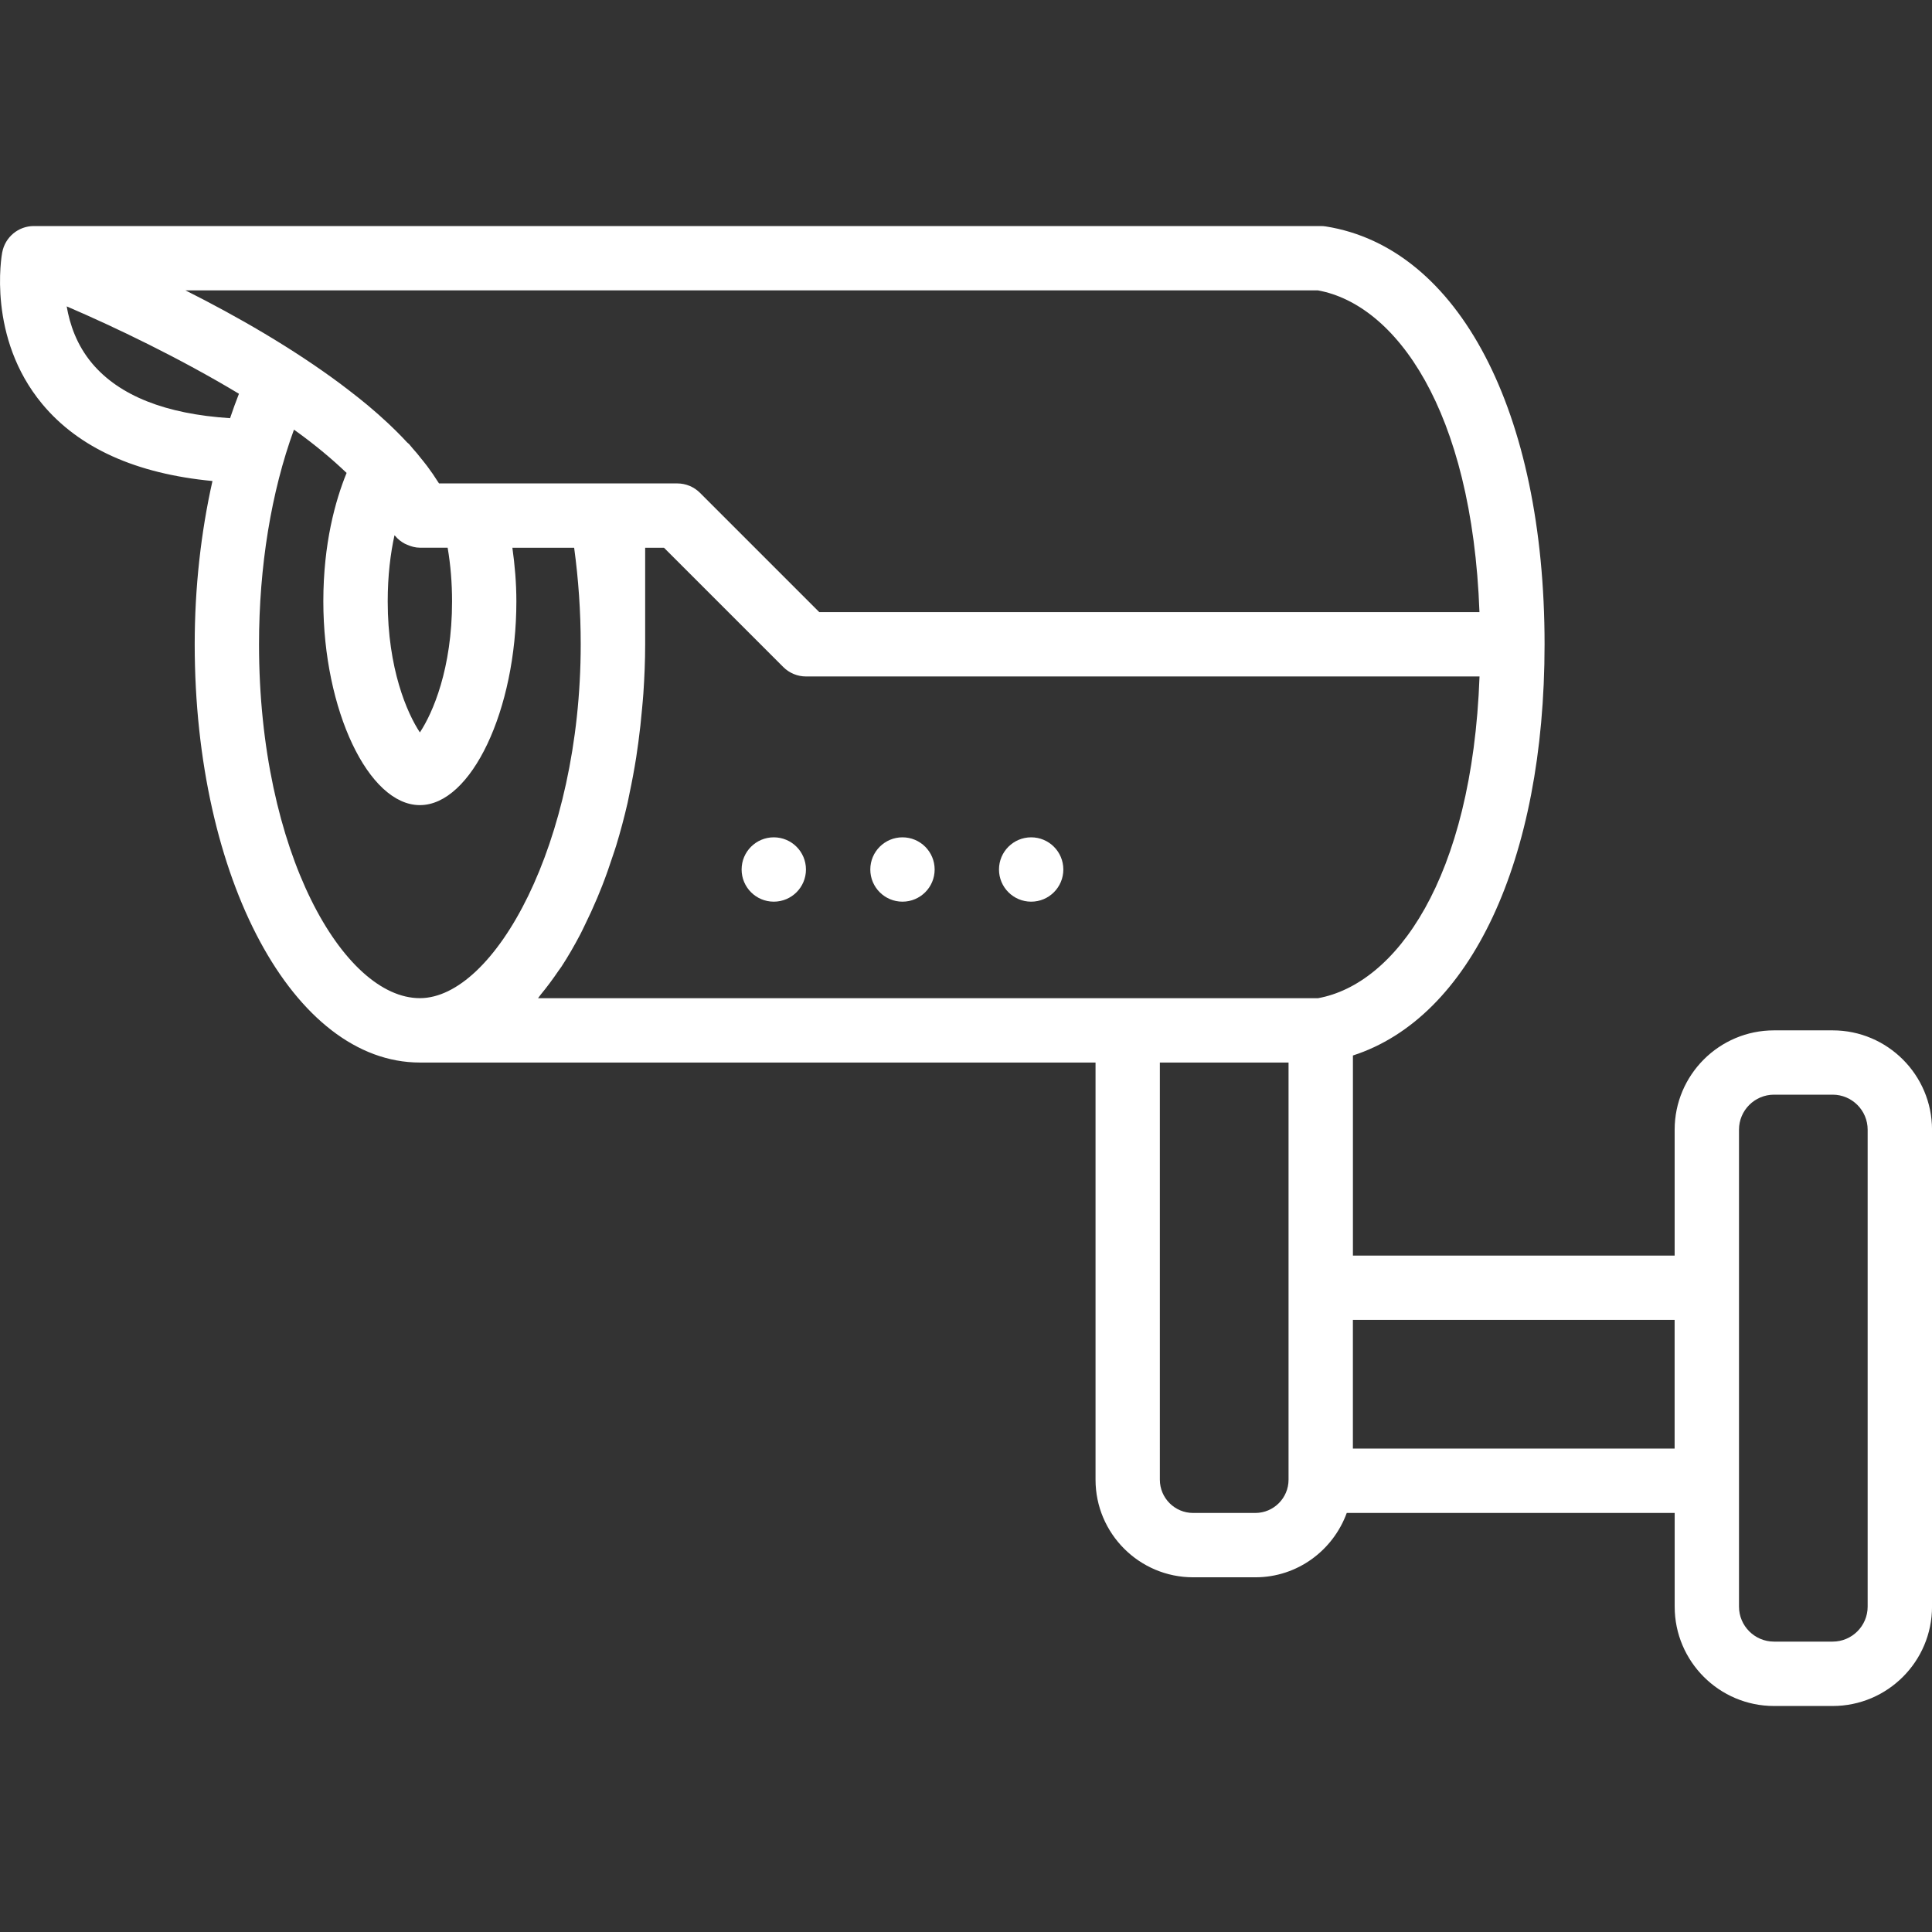 <?xml version="1.0" encoding="iso-8859-1"?>
<!-- Generator: Adobe Illustrator 19.0.0, SVG Export Plug-In . SVG Version: 6.00 Build 0)  -->
<svg version="1.1" id="Capa_1" xmlns="http://www.w3.org/2000/svg" xmlns:xlink="http://www.w3.org/1999/xlink" x="0px" y="0px"
	 viewBox="0 0 60.051 60.051" style="enable-background:new 0 0 60.051 60.051;" xml:space="preserve">
<rect x="0" y="0" width="60.051" height="60.051" fill="#333333" stroke="none"/>
<g>
	<path d="M56.963,32.026H55.14c-1.703,0-3.088,1.385-3.088,3.088v3.912h-10v-6.219c3.646-1.177,5.957-6.052,5.957-12.781
		c0-7.235-2.669-12.333-6.8-12.988c-0.052-0.008-0.104-0.012-0.157-0.012h-40c-0.481,0-0.893,0.343-0.982,0.816l-0.001,0
		c-0.02,0.107-0.472,2.648,1.243,4.714c1.138,1.371,2.92,2.169,5.292,2.395c-0.357,1.59-0.552,3.31-0.552,5.075
		c0,7.29,3.075,13,7,13h21v12.967c0,1.672,1.36,3.033,3.033,3.033h1.935c1.308,0,2.415-0.837,2.84-2h10.193v2.912
		c0,1.703,1.385,3.088,3.088,3.088h1.823c1.703,0,3.088-1.385,3.088-3.088V35.114C60.051,33.411,58.666,32.026,56.963,32.026z
		 M40.967,9.026c2.397,0.436,4.788,3.683,5.018,10h-20.52l-3.707-3.707c-0.188-0.188-0.442-0.293-0.707-0.293h-2h-0.349h-3.985
		h-1.07c-0.009-0.014-0.02-0.028-0.029-0.042c-0.102-0.164-0.216-0.329-0.34-0.495c-0.067-0.09-0.142-0.18-0.215-0.27
		c-0.033-0.041-0.064-0.082-0.098-0.123c-0.04-0.047-0.081-0.094-0.123-0.141c-0.044-0.05-0.08-0.099-0.125-0.149
		c-0.017-0.019-0.039-0.032-0.058-0.05c-0.112-0.121-0.229-0.242-0.352-0.364c-0.079-0.078-0.159-0.155-0.241-0.232
		c-0.199-0.186-0.409-0.373-0.633-0.56c-0.18-0.151-0.368-0.298-0.558-0.445c-0.087-0.067-0.173-0.134-0.263-0.201
		C9.099,10.823,7.347,9.82,5.766,9.026H40.967z M14.051,18.692c0,2.09-0.6,3.471-1,4.073c-0.4-0.603-1-1.983-1-4.073
		c0-0.806,0.087-1.489,0.21-2.053c0.004,0.006,0.012,0.008,0.017,0.013c0.084,0.103,0.186,0.184,0.302,0.246
		c0.025,0.013,0.049,0.023,0.076,0.034c0.124,0.054,0.255,0.092,0.396,0.092h0.862C14.005,17.558,14.051,18.116,14.051,18.692z
		 M2.864,11.296c-0.482-0.574-0.696-1.218-0.791-1.773c1.508,0.648,3.509,1.606,5.354,2.716c-0.098,0.246-0.188,0.501-0.276,0.759
		C5.147,12.87,3.708,12.299,2.864,11.296z M8.051,20.026c0-2.422,0.382-4.745,1.086-6.671c0.02,0.014,0.04,0.028,0.06,0.042
		c0.617,0.445,1.133,0.879,1.576,1.303c-0.351,0.861-0.723,2.197-0.723,3.992c0,3.374,1.402,6.333,3,6.333s3-2.959,3-6.333
		c0-0.571-0.048-1.125-0.124-1.667h1.92c0.135,0.988,0.204,1.994,0.204,3c0,6.195-2.688,11-5,11
		C10.687,31.026,8.051,26.508,8.051,20.026z M16.724,31.026c0.028-0.033,0.053-0.075,0.081-0.109
		c0.191-0.231,0.376-0.479,0.554-0.742c0.03-0.044,0.061-0.082,0.091-0.127c0.205-0.313,0.399-0.65,0.585-1.003
		c0.05-0.094,0.095-0.195,0.143-0.292c0.134-0.271,0.262-0.55,0.384-0.84c0.052-0.124,0.103-0.249,0.153-0.376
		c0.119-0.304,0.229-0.618,0.334-0.94c0.034-0.106,0.072-0.208,0.104-0.315c0.131-0.43,0.249-0.872,0.354-1.328
		c0.021-0.091,0.036-0.185,0.056-0.276c0.079-0.371,0.15-0.749,0.211-1.135c0.024-0.155,0.045-0.311,0.067-0.467
		c0.047-0.349,0.086-0.703,0.117-1.061c0.013-0.152,0.029-0.303,0.039-0.457c0.034-0.504,0.056-1.014,0.056-1.532v-3h0.586
		l3.707,3.707c0.188,0.188,0.442,0.293,0.707,0.293h20.934c-0.23,6.317-2.621,9.564-5.018,10h-6.916H16.724z M39.019,47.026h-1.935
		c-0.569,0-1.033-0.463-1.033-1.033V33.026h4v6v6.967C40.051,46.562,39.588,47.026,39.019,47.026z M42.051,45.026v-4h10v4H42.051z
		 M58.051,49.937c0,0.6-0.488,1.088-1.088,1.088H55.14c-0.6,0-1.088-0.488-1.088-1.088v-2.912v-8v-3.912
		c0-0.6,0.488-1.088,1.088-1.088h1.823c0.6,0,1.088,0.488,1.088,1.088V49.937z" fill="#fff"/>
	<circle cx="32.051" cy="27.026" r="1"  fill="#fff"/>
	<circle cx="28.051" cy="27.026" r="1"  fill="#fff"/>
	<circle cx="24.051" cy="27.026" r="1"  fill="#fff"/>
</g>
<g>
</g>
<g>
</g>
<g>
</g>
<g>
</g>
<g>
</g>
<g>
</g>
<g>
</g>
<g>
</g>
<g>
</g>
<g>
</g>
<g>
</g>
<g>
</g>
<g>
</g>
<g>
</g>
<g>
</g>
</svg>
